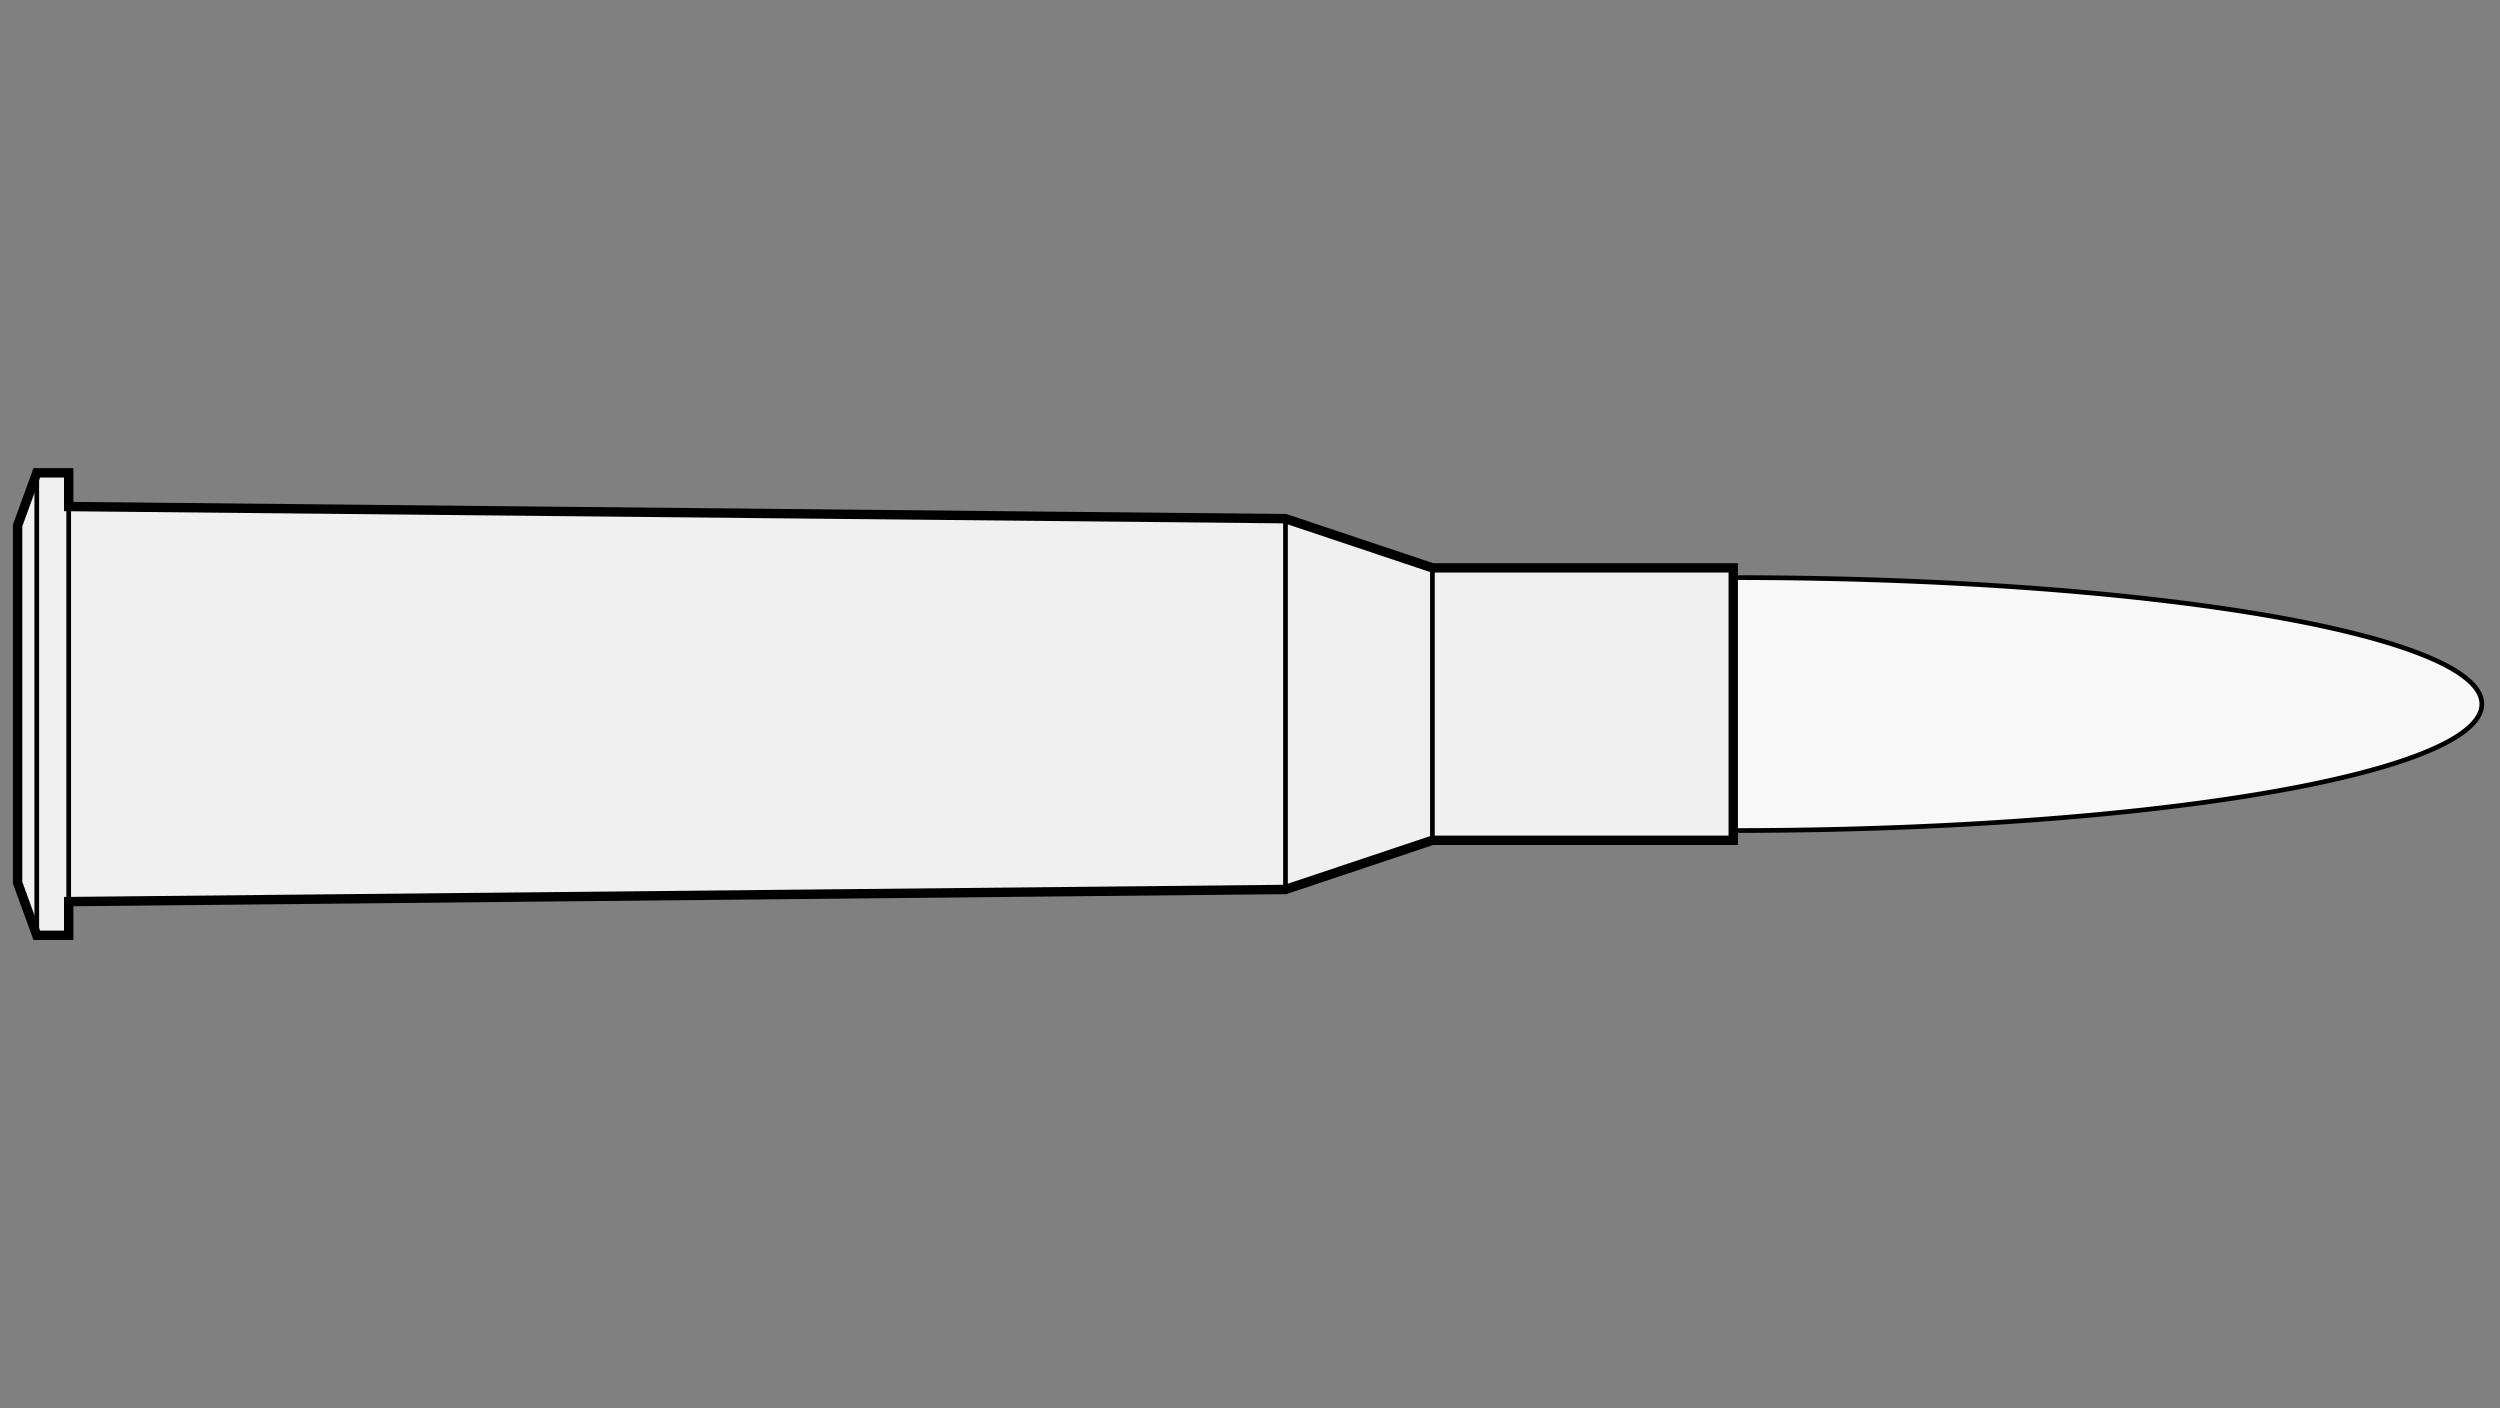 
    <svg viewBox="-1 0 142 80" xmlns="http://www.w3.org/2000/svg">
       <rect x="-1" y="0" width="142" height="80" fill="#808080" stroke="none"/>
       <defs>
           <marker id="triangleMarker" viewBox="0 0 10 10" refX="9" refY="5"
                   markerUnits="userSpaceOnUse" markerWidth="0.6" markerHeight="0.6" orient="auto-start-reverse">
               <path d="M 0 0 L 10 5 L 0 10 Z" />
           </marker>
       </defs>
       <g id="ammo" transform="scale(1.814) translate(0 22.046)">
                                 <path fill="#f8f8f8" stroke="black" stroke-width="0.147" d="
                    M 53.72 -3.96                    A 23.44 3.96 0 0 1 77.16 0
           A 23.44 3.96 0 0 1 53.72 3.96           " />
                                            
           
           <g id="brass">
               <path fill="#f0f0f0" stroke="black" stroke-width="0.294" d="M
          0, -5.592                                 0, 5.592                                 0.6, 7.24                                 
                                 1.60, 7.24
    
        
    	              1.60, 6.185
39.70, 5.805
        44.30, 4.265
    	                           53.72, 4.265    	                           53.72, -4.265
        44.30, -4.265
39.70, -5.805
        1.60, -6.185
        
    
                                 1.60, -7.24
          L 0.6, -7.24
    	                           z" />
           </g>

           <g id="dimensions" stroke-width="0.147" fill="none" stroke="black">

                      <!--f-->
           <line x1="0.6" y1="-7.24" x2="0.6" y2="7.24" />
           
           <!--R-->
           <line x1="1.60" y1="-7.24" x2="1.60" y2="7.24" />

           
           
                      <!--L1-->
           <line x1="39.70" y1="-5.805" x2="39.70" y2="5.805" />
           
                      <!--L2-->
           <line x1="44.30" y1="-4.265" x2="44.30" y2="4.265" />
                  </g>

       </g>


	 </svg>
  